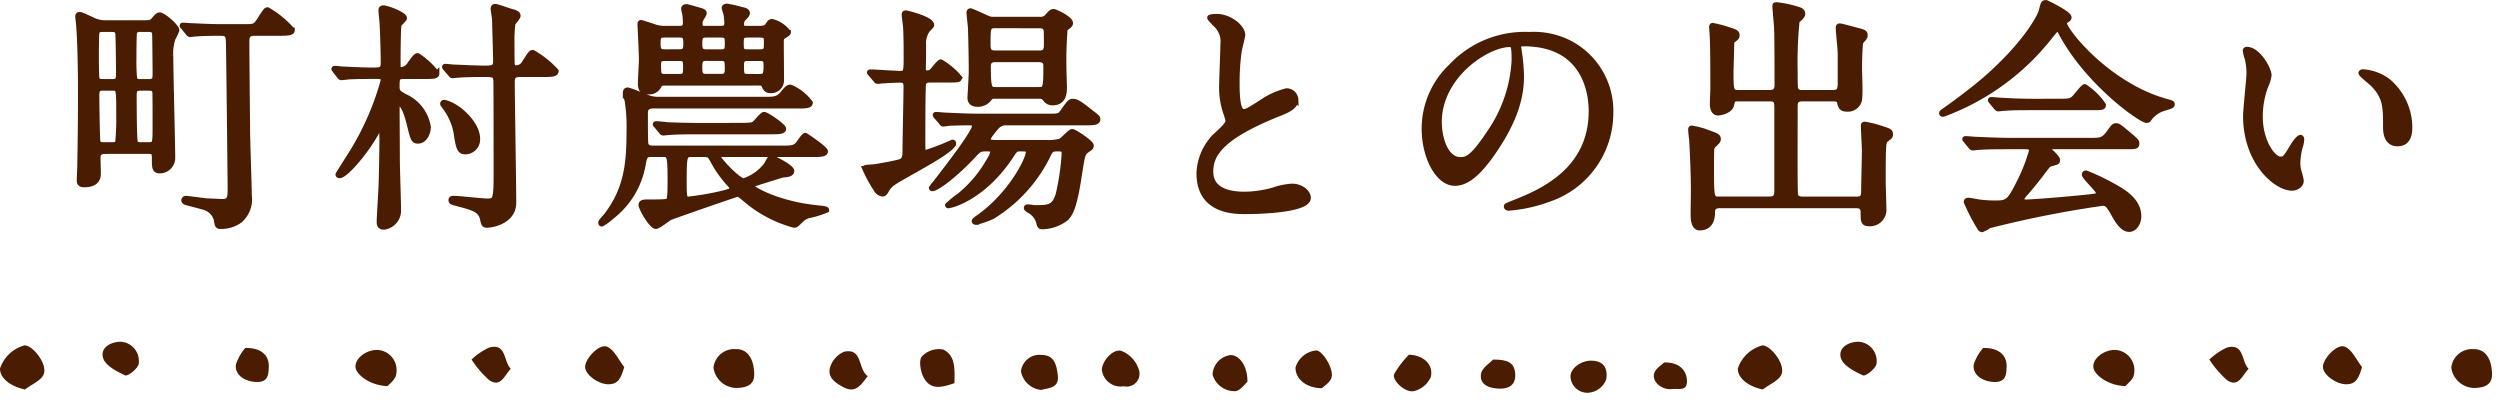 <svg xmlns="http://www.w3.org/2000/svg" width="246" height="39.626"><defs><clipPath id="a"><path fill="none" d="M0 0h246v6H0z"/></clipPath></defs><g data-name="グループ 593"><path data-name="パス 5758" d="M14.592 14.89c.6 0 .6.264.6.648 0 .936 0 1.272.528 1.272a1.271 1.271 0 001.272-1.32c0-1.248-.192-8.5-.192-10.032a4.442 4.442 0 01.216-1.656 8.158 8.158 0 00.384-.816c0-.36-1.32-1.512-1.68-1.512-.168 0-.24.072-.576.456-.192.24-.36.312-.816.312h-3.816a2.764 2.764 0 01-1.344-.264c-1.08-.5-1.2-.552-1.344-.552a.164.164 0 00-.168.168c0 .168.1.936.1 1.08.1 1.3.168 3.84.168 6.456 0 3.624-.048 5.712-.072 7.224 0 .216-.048 1.152-.048 1.344 0 .24.024.48.48.48 1.392 0 1.392-.84 1.392-1.152 0-.264-.048-1.464-.024-1.7.072-.288.288-.432.7-.432zM10.08 8.026c-.144 0-.432 0-.528-.24-.072-.168-.072-2.016-.072-2.3 0-.312 0-2.184.072-2.328.1-.264.36-.264.528-.264h.936c.288 0 .5.048.576.36.048.288.072 3.288.072 3.792 0 .744 0 .984-.6.984zm1.008.648c.6 0 .6.072.6 2.544a25.175 25.175 0 01-.1 2.784c-.1.24-.384.24-.5.24h-.912c-.168 0-.48 0-.552-.336-.048-.216-.1-3.936-.1-4.512 0-.432.048-.72.576-.72zm3.528 0c.288 0 .528 0 .624.36.024.1.024 2.784.024 3.216 0 1.944 0 1.992-.672 1.992h-.624c-.312 0-.528 0-.648-.216-.12-.264-.12-4.152-.12-4.632 0-.624.168-.72.648-.72zm-.048-5.784c.24 0 .624 0 .648.456.024.1.048 3.72.048 3.984 0 .48-.072.7-.648.7h-.768a.679.679 0 01-.6-.216 18.892 18.892 0 01-.072-2.112c0-.288 0-2.448.072-2.592a.658.658 0 01.6-.216zm3.912.336c.1.12.144.168.216.168s.432-.048.5-.048c.864-.072 2.064-.072 2.3-.072.768 0 .96.024.984.888.024.792.168 13.32.168 14.424 0 .744 0 1.248-.744 1.248-.12 0-1.56-.072-1.68-.072-.312-.048-1.8-.24-1.92-.24a.2.2 0 00-.216.192c0 .1.12.168.216.216.264.072 1.584.408 1.872.5a1.777 1.777 0 011.1 1.128c.1.648.12.72.432.72a3.158 3.158 0 001.86-.552 2.724 2.724 0 00.96-2.472c0-.912-.168-5.376-.168-6.384-.048-4.848-.072-7.728-.072-8.76 0-.384 0-.84.768-.84h2.4c.768 0 1.3 0 1.3-.312A9.529 9.529 0 0026.332.966a.259.259 0 00-.168.072 8.122 8.122 0 00-.6.888c-.456.7-.552.7-1.56.7h-1.992c-.864 0-1.1 0-3.264-.1-.12 0-.624-.048-.744-.048-.048 0-.072 0-.072.048 0 .024 0 .048.1.144zm34.968 4.1c.792 0 1.272 0 1.272-.336a9.416 9.416 0 00-2.28-1.824c-.192 0-.264.1-.912 1.128a.949.949 0 01-.744.384c-.264 0-.36-.144-.384-.384-.024-.144-.024-1.872-.024-2.184a10.875 10.875 0 01.1-1.8c.048-.12.5-.6.5-.744 0-.192-.144-.312-.624-.432-.264-.072-1.464-.5-1.608-.5a.2.2 0 00-.216.216c0 .168.144.936.144 1.1 0 .576.1 3.408.1 4.056 0 .7-.36.7-1.128.7s-2.76-.1-2.928-.1c-.12 0-.744-.072-.864-.072-.072 0-.1 0-.1.048s0 .048.1.168l.48.552c.072.1.12.144.192.144.1 0 .432-.048.528-.048.528-.048 1.584-.072 2.472-.072.984 0 1.224 0 1.272.6.024.384.024 8.808.024 9.264 0 2.592-.12 2.592-.912 2.592-.48 0-2.784-.264-3.288-.264-.12 0-.24.024-.24.168 0 .192.072.216.648.36 1.536.408 2.3.6 2.472 1.584.1.48.168.528.432.528.384 0 2.616-.312 2.616-2.208 0-1.872-.144-10.3-.144-11.808 0-.456.048-.816.72-.816zm-20.064.168c.072.1.12.144.216.144.024 0 .576-.048.648-.072.888-.048 1.944-.048 2.928-.048.336 0 .528 0 .528.432a27.181 27.181 0 01-3.36 7.488c-.168.264-1.08 1.7-1.08 1.728 0 .1.1.12.144.12.576 0 2.472-2.16 3.624-4.2.288-.528.336-.576.432-.576.12 0 .12.144.12.192-.024.144 0 .84 0 1.008 0 1.08-.048 3.864-.1 4.92-.024.5-.168 2.832-.168 3.168 0 .216 0 .552.456.552a1.639 1.639 0 001.444-1.652c0-.7-.12-4.152-.12-4.944 0-.552-.024-4.848-.024-4.944 0-.456.024-.648.168-.648.408 0 .768 1.008 1.008 1.944.384 1.584.432 1.776.888 1.776.624 0 1.008-.744 1.008-1.392a3.981 3.981 0 00-2.352-3.024c-.624-.36-.72-.456-.72-.912 0-.888 0-1.032.744-1.032h2.04c.768 0 1.128 0 1.128-.312a7.642 7.642 0 00-1.872-1.728c-.168 0-.24.072-.768.792a1.1 1.1 0 01-.84.576c-.264 0-.336-.12-.336-.384 0-.6 0-3.672.1-4.032.048-.12.528-.528.528-.648 0-.384-1.728-1.008-2.064-1.008-.216 0-.24.1-.24.288 0 .216.12 1.224.12 1.464.048.888.1 2.784.1 3.6 0 .768-.216.768-1.152.768-.816 0-2.664-.1-2.808-.1-.1 0-.672-.072-.792-.072-.048 0-.1.024-.1.048 0 .048.024.048.1.168zM43.8 10.09c-.144-.048-.24.024-.24.12 0 .072.1.168.216.336a5.935 5.935 0 011.176 3c.192 1.056.288 1.392.864 1.392a1.217 1.217 0 001.176-1.32c0-1.344-1.728-3.144-3.192-3.528zm30.888-1.92c.336 0 .384 0 .552.36a.562.562 0 00.6.384 1.01 1.01 0 001.06-1.032c0-.528-.024-3.192-.024-3.768 0-.24.024-.384.144-.48.072-.072.552-.312.552-.432a2.784 2.784 0 00-1.584-1.08c-.216 0-.24.072-.48.408-.144.216-.36.264-.792.264h-1.128c-.48 0-.624 0-.624-.432a.74.74 0 01.288-.624c.192-.192.288-.312.288-.456 0-.24-.384-.312-.528-.336A14.43 14.43 0 0071.548.61c-.144 0-.288.048-.288.168a6.2 6.2 0 00.192.624c.024.288.072.672.072.816 0 .552-.264.576-.648.576h-1.464c-.384 0-.528 0-.528-.432a1.268 1.268 0 01.024-.312c.024-.12.384-.624.384-.744s-.12-.192-.24-.24c-.072-.024-1.392-.408-1.488-.408-.12 0-.288.024-.288.216 0 .072.1.48.12.576.024.24.048.552.048.768 0 .408-.1.576-.6.576h-1.392a3.072 3.072 0 01-.936-.12c-.048-.024-1.368-.456-1.44-.456-.1 0-.1.1-.1.168 0 .048.144 2.88.144 3.432 0 .336-.1 1.992-.1 2.376 0 .816.36.84.72.84a1.087 1.087 0 001.128-.624c.1-.168.216-.24.528-.24zm-3.72-2.424c.6 0 .6.264.6 1.1 0 .672-.36.672-.6.672H69.48c-.624 0-.624-.336-.624-1.008 0-.5.1-.768.624-.768zm-.072-2.3c.576 0 .672.144.672.72 0 .672 0 .936-.576.936h-1.536c-.576 0-.6-.36-.6-.84 0-.6.1-.816.624-.816zm-5.448 4.08c-.648 0-.648-.192-.648-1.2 0-.456.168-.576.624-.576h1.416c.624 0 .624.264.624.816 0 .744 0 .96-.624.96zm8.088-2.424c-.6 0-.6-.24-.6-.888 0-.576.024-.768.7-.768h1.08c.7 0 .7.192.7.792s0 .864-.6.864zm-8.112 0c-.6 0-.672-.168-.672-.96 0-.552.12-.7.672-.7h1.392c.648 0 .672.24.672.864 0 .6-.1.792-.672.792zm8.208 2.424c-.672 0-.672-.192-.672-1.128 0-.384.072-.648.6-.648h1.248c.552 0 .576.288.576.7 0 1.008-.12 1.08-.744 1.08zm4.824 2.9c.744 0 1.272 0 1.272-.312a4.672 4.672 0 00-1.944-1.536c-.192 0-.336.072-.768.624-.456.576-.864.576-1.848.576H64.824a3.06 3.06 0 01-.84-.1c-.36-.1-1.992-.816-2.232-.816-.12 0-.216.072-.216.264a2.48 2.48 0 00.168.72 16.009 16.009 0 01.196 3.052c0 3.264-.264 5.736-2.256 8.328-.072.1-.528.552-.528.672s.072.144.1.144a5.286 5.286 0 00.96-.7 8.282 8.282 0 003.12-5.208c.144-.768.192-.936.816-.936h1.08c.72 0 .744.1.744 2.808 0 1.752-.1 1.776-.384 1.824-.384.048-1.3.048-1.824.048-.384 0-.648.024-.648.288 0 .312 1.008 2.112 1.464 2.112.24 0 1.152-.744 1.392-.864s6.528-2.3 6.624-2.3c.168 0 .216.048.768.5a12.325 12.325 0 004.8 2.544c.192 0 .24-.048.672-.48a1.78 1.78 0 01.736-.452 8.993 8.993 0 001.8-.552c0-.144-.408-.168-.84-.216-4.1-.408-6.576-1.944-6.576-2.136 0-.144.048-.144.48-.288.216-.072 2.5-.792 2.64-.816.48-.048.864-.072.864-.408 0-.384-1.92-1.32-2.016-1.32-.12 0-.408.624-.48.72a4.556 4.556 0 01-2.232 1.584c-.528 0-2.52-2.112-2.52-2.4 0-.192.144-.192.408-.192h8.856c.744 0 1.3 0 1.3-.312 0-.264-1.92-1.56-1.968-1.56-.168 0-.624.72-.72.84-.36.408-.648.408-1.728.408H64.248c-.6 0-.72-.264-.72-.672-.024-.432-.024-2.208-.024-2.736 0-.336.048-.744.768-.744zm-9.216 4.776c.576 0 .6.072.96.72a10.916 10.916 0 001.632 2.256c.144.192.24.288.24.408 0 .192-.7.36-1.008.432a26.667 26.667 0 01-3.312.576c-.36 0-.432-.072-.432-1.512 0-2.88.024-2.88.84-2.88zm-.312-2.856c-1.128 0-2.112-.024-3.288-.072a14.34 14.34 0 00-1.056-.1c-.048 0-.1.024-.1.048 0 .048.024.072.12.168l.456.552c.072.1.12.144.216.144.072 0 .432-.048.5-.048.6-.048 1.488-.072 3.024-.072h7.008c.744 0 1.3 0 1.3-.288s-1.68-1.416-1.92-1.416c-.192 0-.792.792-.96.912s-.336.168-1.536.168zm28.848-10.44c-.48 0-.528-.1-1.248-.408-.12-.048-.936-.432-1.032-.432-.12 0-.144.12-.144.168 0 .144.12 1.224.144 1.464.024.6.1 3.912.072 4.584-.024.72-.12 2.232-.12 2.328 0 .48.312.648.744.648a1.4 1.4 0 001.08-.456c.24-.312.264-.336.72-.336h4.272c.36 0 .432.072.672.384a.835.835 0 00.648.264c1.152 0 1.152-1.08 1.152-1.536 0-.288-.048-1.584-.048-1.848a38.827 38.827 0 01.12-3.912c.024-.024.288-.192.312-.216.072-.072.216-.168.216-.336 0-.432-1.488-1.128-1.656-1.128-.192 0-.24.048-.648.5a.863.863 0 01-.744.264zm4.464.624c.408 0 .72.072.72.672 0 .24.024 1.224 0 1.44-.048.5-.336.576-.7.576h-4.32c-.552 0-.72-.216-.72-.792 0-1.7 0-1.9.7-1.9zm-.024 3.336c.7 0 .7.432.7.648 0 2.16-.048 2.3-.7 2.3h-4.2c-.624 0-.768 0-.768-2.3 0-.36.144-.648.672-.648zM86.16 7.858c.072.1.12.144.216.144.072 0 .432-.048.5-.048a38.254 38.254 0 011.752-.072c.432 0 .528.24.528.648 0 .888-.1 5.328-.1 6.336 0 .408 0 .912-.528 1.056-.552.168-2.352.48-2.592.5-.744.048-.84.048-.84.168a12.832 12.832 0 001.128 2.064.785.785 0 00.648.432c.168 0 .312-.264.36-.36a1.966 1.966 0 01.624-.7c.888-.672 5.976-3.168 5.976-3.936a.1.1 0 00-.1-.1 22.816 22.816 0 01-2.688 1.032c-.24 0-.24-.12-.24-1.272 0-.72 0-5.28.072-5.52.072-.288.36-.36.648-.36h1.608c1.152 0 1.272 0 1.272-.24a6.91 6.91 0 00-1.824-1.536c-.168 0-.72.744-.84.864a.642.642 0 01-.528.216c-.312 0-.36-.12-.36-.5.024-.912.024-1.368.024-2.208a2.334 2.334 0 01.408-1.536c.36-.36.384-.384.384-.48 0-.6-2.472-1.176-2.5-1.176-.168 0-.192.048-.192.192 0 .192.144 1.1.144 1.32.048.96.048 2.184.048 2.616 0 1.632 0 1.824-.576 1.824-.432 0-2.472-.144-2.928-.144-.048 0-.1 0-.1.048s.024.048.12.168zm6.456 4.176c.072.1.12.168.192.168a3.985 3.985 0 00.528-.072c.48-.024 1.464-.048 1.992-.048.144 0 .576 0 .576.288 0 .432-1.128 2.112-3.912 5.688a4.3 4.3 0 00-.336.432c0 .048.048.072.1.072.432 0 2.3-1.392 4.032-3.264.456-.48.6-.648 1.128-.648.552 0 .792 0 .792.264a2.6 2.6 0 01-.384.864 12.122 12.122 0 01-2.9 3.456 9.065 9.065 0 00-1.176.96.052.052 0 00.048.048c.384 0 3.5-.864 6.144-4.824.456-.7.5-.768.936-.768.624 0 .816 0 .816.312 0 .72-1.752 4.2-4.92 6.432-.12.072-.408.288-.408.36 0 .1.12.12.192.12a9.044 9.044 0 001.624-.576 14.533 14.533 0 005.376-5.856c.312-.7.432-.792.96-.792.456 0 .7 0 .7.456a23.781 23.781 0 01-.576 3.984c-.384 1.344-.984 1.344-2.28 1.344-.1 0-.576-.072-.7-.072-.048 0-.168 0-.168.1s.288.264.336.288a1.9 1.9 0 01.888 1.152c.1.384.12.408.432.408a4 4 0 002.252-.82c.5-.5.864-1.32 1.3-4.224.312-1.968.336-2.184.744-2.472.384-.264.432-.288.432-.48 0-.264-1.632-1.368-1.872-1.368-.216 0-.936.84-1.152.936a4.28 4.28 0 01-1.344.144h-4.944c-.312 0-.84 0-.84-.312 0-.288.84-1.224.936-1.32a1.178 1.178 0 01.864-.312h7.728c.792 0 1.272 0 1.272-.336 0-.192-.072-.24-.648-.672-1.056-.84-1.416-1.1-1.8-1.1-.288 0-.36.1-1.032 1.056-.288.408-.408.408-1.536.408H96.48c-1.128 0-2.112-.048-3.288-.1-.168 0-.912-.072-1.056-.072-.072 0-.1 0-.1.048s0 .048.1.168zm25.368 5.016c0 3.768 3.48 3.768 4.584 3.768 1.272 0 6.168-.12 6.168-1.344 0-.6-.768-1.152-1.584-1.152a6.53 6.53 0 00-1.8.36 10.735 10.735 0 01-2.88.432c-1.944 0-3.336-.6-3.336-2.232 0-1.56.816-3.312 6.528-5.616.864-.336 1.848-.72 1.848-1.44a.922.922 0 00-.912-.888 7.413 7.413 0 00-2.472 1.128c-1.3.816-1.44.912-1.776.912-.624 0-.624-1.944-.624-2.856a22.591 22.591 0 01.216-3.168c.048-.24.336-1.32.336-1.536 0-.7-1.224-1.8-2.592-1.8-.072 0-.648.024-.648.12 0 .072.072.144.576.672a2.243 2.243 0 01.72 1.944c0 .624-.12 3.408-.12 3.96a7.717 7.717 0 00.408 2.812 6.1 6.1 0 01.216.744c0 .312-.312.624-1.032 1.3a5.441 5.441 0 00-1.824 3.88zm31.944-12.744c6.552 0 6.648 5.712 6.648 6.648 0 5.976-5.208 8.04-7.7 9.024-.6.24-.648.264-.648.336 0 .144.144.168.24.168a14.751 14.751 0 003.984-.888 8.95 8.95 0 006.048-8.448 7.523 7.523 0 00-4.176-6.984 7.818 7.818 0 00-3.864-.768 9.93 9.93 0 00-7.656 3.12 8.454 8.454 0 00-2.664 6.12c0 2.928 1.416 5.4 3 5.4.96 0 2.184-.576 4.1-3.5 2.112-3.192 2.472-5.424 2.472-7.032a18.4 18.4 0 00-.24-2.592c0-.1-.048-.192-.048-.264 0-.148.024-.34.504-.34zm-1.344.072c.312 0 .408.12.408 1.56a13.728 13.728 0 01-2.352 6.988c-1.656 2.5-2.232 2.784-2.928 2.784-1.464 0-2.088-2.136-2.088-3.7 0-4.536 4.676-7.632 6.96-7.632zm25.56 5.348c.72 0 .7.288.7 1.224v7.728c0 .552-.048.912-.744.912h-4.948c-.672 0-.744 0-.744-2.76 0-.48 0-1.68.024-2.112a.705.705 0 01.168-.408c.312-.288.48-.432.48-.6 0-.336-.12-.336-1.416-.816a8.778 8.778 0 00-1.2-.288c-.1 0-.1.1-.1.168 0 .1.072.816.1.984.072 1.32.168 3.216.168 5.064 0 .312-.024 1.9-.024 2.16 0 .48 0 1.44.648 1.44.936 0 1.248-.72 1.248-1.464 0-.264 0-.72.7-.72h13.412c.264 0 .72 0 .72.648 0 .912 0 1.128.648 1.128a1.366 1.366 0 001.392-1.288c0-.408-.072-2.424-.072-2.9 0-.744 0-2.256.024-2.952.048-.912.072-1.008.384-1.224.216-.168.312-.216.312-.432 0-.288-.144-.336-.72-.528a11.4 11.4 0 00-1.776-.464c-.168 0-.168.024-.168.216 0 .336.1 1.992.1 2.376 0 .552-.072 3.336-.072 3.96 0 .408 0 .816-.672.816h-5.332c-.648 0-.72-.336-.72-.6-.048-1.272-.024-4.992-.024-8.448 0-.408 0-.816.72-.816h3.024c.288 0 .552 0 .648.384.1.408.168.624.72.624a1.166 1.166 0 001.224-.912c.1-.864 0-2.28 0-3.168 0-.84.024-1.272.072-2.136.024-.288.024-.384.216-.576.192-.216.264-.288.264-.48 0-.288-.1-.312-1.128-.576-.216-.048-1.2-.336-1.368-.336-.12 0-.144.072-.144.216 0 .36.192 2.064.192 2.448V8.17c0 .6-.072.936-.72.936h-3a.639.639 0 01-.672-.336c-.048-.144-.048-1.392-.048-1.7a39.8 39.8 0 01.192-5.016c.408-.36.552-.5.552-.7 0-.288-.264-.384-.528-.456a10.757 10.757 0 00-2.04-.432c-.144 0-.168.024-.168.144 0 .048.144 1.752.168 2.04.048.96.048 4.488.048 5.712 0 .384-.1.744-.72.744h-3.072c-.72 0-.744-.216-.744-2.016 0-.024.072-2.664.072-2.76a.4.4 0 01.192-.408c.24-.192.336-.24.336-.456 0-.288-.264-.36-.768-.528a13.145 13.145 0 00-1.632-.432c-.1 0-.1.12-.1.216 0 .048.024.288.048.648.072 1.1.072 4.1.072 5.3 0 .216-.048 1.272-.048 1.512 0 .312.048.936.576.936.024 0 1.128-.12 1.3-.768.144-.576.144-.624.7-.624zm17.136 1.492a23.8 23.8 0 0010.512-7.7c.192-.24.576-.72.672-.72s.144.072.408.576c2.712 4.944 7.824 8.472 8.352 8.472.144 0 .216-.072.312-.24a2.815 2.815 0 011.536-.984c.6-.192.672-.216.672-.36 0-.12 0-.12-.672-.312-5.688-1.608-9.936-6.936-9.936-7.68 0-.1.024-.168.168-.24.24-.168.288-.192.288-.312 0-.408-2.232-1.464-2.256-1.464-.288 0-.288.1-.48.84-.12.528-1.632 3.384-5.736 6.888-1.56 1.32-3.528 2.712-3.7 2.832-.288.192-.36.24-.36.336.004.116.148.092.22.068zm7.9 3.216c.408 0 .72 0 .72.408a16.791 16.791 0 01-1.248 3.168c-.988 1.968-1.152 1.968-2.5 1.968a12.719 12.719 0 01-1.416-.1c-.144-.024-.888-.168-1.056-.168-.072 0-.192 0-.192.168a18.961 18.961 0 001.32 2.548.273.273 0 00.24.168 5.017 5.017 0 00.7-.384 105.062 105.062 0 0111.132-2.208c.336 0 .552.072 1.008.888.432.792.936 1.68 1.632 1.68.456 0 .936-.528.936-1.3 0-1.512-1.488-2.376-2.136-2.76a22.323 22.323 0 00-3.048-1.484c-.072 0-.168.024-.168.144 0 .288 1.416 1.512 1.416 1.872 0 .24-.192.264-1.92.432-2.664.264-4.92.408-5.232.408-.1 0-.432-.024-.432-.24s.24-.456.336-.576c.144-.14 1.128-1.32 1.628-1.992.6-.792.648-.864.84-.936.72-.192.72-.192.72-.408 0-.264-1.128-1.224-1.128-1.224 0-.072.1-.072.336-.072h7.344c1.128 0 1.248 0 1.248-.312 0-.216 0-.24-1.224-1.248-.552-.456-.624-.5-.816-.5-.216 0-.312.144-.672.648-.576.792-.84.792-1.848.792h-7.92c-.84 0-2.112-.048-3.288-.1-.144 0-.888-.072-1.056-.072-.048 0-.1 0-.1.048 0 .024.072.1.12.168l.456.552c.1.1.12.144.216.144.072 0 .432-.048.5-.048.648-.048 1.248-.072 3.024-.072zm1.1-4.464c-.96 0-2.112-.024-3.288-.1-.144 0-.888-.072-1.056-.072-.048 0-.072.024-.072.048 0 .048 0 .072.1.168l.456.552c.1.1.144.144.216.144s.432-.048.5-.048c.888-.072 1.584-.072 3.048-.072h5.516c1.152 0 1.272 0 1.272-.264a6.508 6.508 0 00-1.824-1.8c-.12 0-.408.36-.792.816-.48.576-.528.624-1.7.624zm20.808-5.112c-.048 0-.144.024-.144.1a3.242 3.242 0 00.192.816 6.668 6.668 0 01.168 1.392c0 .624-.336 3.576-.336 4.248 0 4.584 3.024 7.1 4.56 7.1.408 0 .912-.264.912-.744a6.021 6.021 0 00-.192-.792 3.239 3.239 0 01-.144-.96 6.734 6.734 0 01.312-1.824 2.879 2.879 0 00.072-.48c0-.1-.048-.192-.12-.192-.192 0-.6.576-.744.816-.72 1.2-.816 1.32-1.224 1.32-.744 0-1.992-1.752-1.992-4.176a8.477 8.477 0 01.576-3.1 3.288 3.288 0 00.288-.96c0-.644-1.08-2.564-2.184-2.564zm11.448 2.208c-.12 0-.216.048-.216.12 0 .144.96.888 1.152 1.08 1.272 1.272 1.272 2.28 1.272 4.272 0 .312 0 1.608 1.176 1.608 1.152 0 1.2-1.128 1.2-1.584a5.973 5.973 0 00-2.136-4.584 4.671 4.671 0 00-2.448-.912z" fill="#4a1c02" stroke="#4a1c02" stroke-linecap="round" stroke-width=".5"/></g><g data-name="リピートグリッド 36" transform="translate(0 33.626)" clip-path="url(#a)" fill="#4a1c02"><g data-name="グループ 275"><path data-name="パス 5443" d="M2.431.357c.816.031 2.22 1.8 1.885 2.8-.216.652-1.216 1.036-1.859 1.54C1.035 4.404-.007 3.586 0 2.645A3.493 3.493 0 012.431.357z"/><path data-name="パス 5444" d="M72.386.73c1.1-.04 1.789.835 1.83 2.435.028 1.091-.754 1.337-1.625 1.382a2.314 2.314 0 01-2.385-1.987 2.039 2.039 0 012.18-1.83z"/><path data-name="パス 5445" d="M37.179.808a1.991 1.991 0 011.8 2.418c-.071.5-.667.923-.834 1.138-1.652-.028-3.153-1.108-3.166-1.927-.01-.844 1.108-1.673 2.2-1.629z"/><path data-name="パス 5446" d="M92.821.769c1.253.621 1.109 2.024 1.1 3.308-1.141.375-2.321.775-3.031-.553-.315-.589-.5-1.692-.178-2.077a2.321 2.321 0 012.109-.678z"/><path data-name="パス 5447" d="M59.748.489c.713.318 1.13 1.312 1.677 2.008-.317 1.052-.562 1.709-1.6 1.689-.948-.018-2.192-.9-2.247-1.657-.061-.821 1.399-2.384 2.17-2.04z"/><path data-name="パス 5448" d="M129.538.857c.59.036 1.705 1.753 1.494 2.635-.12.5-.758.876-.953 1.083-1.617-.021-2.622-.965-2.6-2.033a2.35 2.35 0 012.059-1.685z"/><path data-name="パス 5449" d="M110.34.903a2.893 2.893 0 011.689 1.748 1.268 1.268 0 01-1.451 1.731 1.862 1.862 0 01-2.151-1.579c-.027-.843 1.063-2.144 1.913-1.9z"/><path data-name="パス 5450" d="M138.638 1.277c1.488.055 2.415.992 2.163 2.181a2.471 2.471 0 01-1.664 1.4c-.862.2-2.221-1.093-1.946-1.687a9.563 9.563 0 011.447-1.894z"/><path data-name="パス 5451" d="M83.061.984c1.855-.39 1.327 1.71 2.326 2.4-.695.909-1.209 1.693-2.343 1.116-.813-.415-1.622-.966-1.377-1.929A2.436 2.436 0 0183.061.984z"/><path data-name="パス 5452" d="M102.467 1.299c1.3 0 1.493 1 1.618 1.976.168 1.321-.9 1.249-1.619 1.469a2.238 2.238 0 01-2-1.826 1.821 1.821 0 012.001-1.619z"/><path data-name="パス 5453" d="M50.265 2.663c-.631.639-.989 1.894-2.131 1.113a10.015 10.015 0 01-1.733-2.022A6.34 6.34 0 0148.13.575c1.74-.461 1.397 1.375 2.135 2.088z"/><path data-name="パス 5454" d="M11.9.002a1.9 1.9 0 011.747 2.176c-.073.465-1.072 1.245-1.321 1.133-.841-.378-1.955-.962-2.182-1.709-.289-.957.661-1.6 1.756-1.6z"/><path data-name="パス 5455" d="M121.085 1.314c.862-.011 1.675 1.043 1.664 2.624-.228.195-.634.808-1.153.926a2.251 2.251 0 01-2.279-1.631 2.023 2.023 0 011.768-1.919z"/><path data-name="パス 5456" d="M24.133.619c1.523-.052 2.334.713 2.316 1.766-.014.8-.036 1.609-1.215 1.575-1.156-.033-2.163-.715-2.019-1.716a4.647 4.647 0 01.918-1.625z"/><path data-name="パス 5457" d="M156.505 1.865c1.131-.016 1.747.561 1.547 1.845a2.039 2.039 0 01-1.391 1.248 1.663 1.663 0 01-2.115-1.409c-.128-.831.941-1.668 1.959-1.684z"/><path data-name="パス 5458" d="M146.916 1.754c1.407 0 2.114.263 2.183 1.427.071 1.208-.811 1.461-1.583 1.436-.816-.026-1.952-.3-1.789-1.433.088-.616.919-1.125 1.189-1.43z"/><path data-name="パス 5459" d="M163.762 2.039c1.411-.035 2.143.7 2.229 1.684.108 1.235-.864.854-1.407.931-1.015.146-2.035-.678-1.823-1.517.132-.513.797-.888 1.001-1.098z"/></g><g data-name="グループ 275"><path data-name="パス 5443" d="M173.431.357c.816.031 2.22 1.8 1.885 2.8-.216.652-1.216 1.036-1.859 1.54-1.422-.293-2.464-1.111-2.457-2.052a3.493 3.493 0 012.431-2.288z"/><path data-name="パス 5444" d="M243.386.73c1.1-.04 1.789.835 1.83 2.435.028 1.091-.754 1.337-1.625 1.382a2.314 2.314 0 01-2.385-1.987 2.039 2.039 0 012.18-1.83z"/><path data-name="パス 5445" d="M208.179.808a1.991 1.991 0 011.8 2.418c-.071.5-.667.923-.834 1.138-1.652-.028-3.153-1.108-3.166-1.927-.01-.844 1.108-1.673 2.2-1.629z"/><path data-name="パス 5446" d="M263.821.769c1.253.621 1.109 2.024 1.1 3.308-1.141.375-2.321.775-3.031-.553-.315-.589-.5-1.692-.178-2.077a2.321 2.321 0 012.109-.678z"/><path data-name="パス 5447" d="M230.748.489c.713.318 1.13 1.312 1.677 2.008-.317 1.052-.562 1.709-1.6 1.689-.948-.018-2.192-.9-2.247-1.657-.061-.821 1.399-2.384 2.17-2.04z"/><path data-name="パス 5448" d="M300.538.857c.59.036 1.705 1.753 1.494 2.635-.12.5-.758.876-.953 1.083-1.617-.021-2.622-.965-2.6-2.033a2.35 2.35 0 012.059-1.685z"/><path data-name="パス 5449" d="M281.34.903a2.893 2.893 0 011.689 1.748 1.268 1.268 0 01-1.451 1.731 1.862 1.862 0 01-2.151-1.579c-.027-.843 1.063-2.144 1.913-1.9z"/><path data-name="パス 5450" d="M309.638 1.277c1.488.055 2.415.992 2.163 2.181a2.471 2.471 0 01-1.664 1.4c-.862.2-2.221-1.093-1.946-1.687a9.563 9.563 0 011.447-1.894z"/><path data-name="パス 5451" d="M254.061.984c1.855-.39 1.327 1.71 2.326 2.4-.695.909-1.209 1.693-2.343 1.116-.813-.415-1.622-.966-1.377-1.929a2.436 2.436 0 011.394-1.587z"/><path data-name="パス 5452" d="M273.467 1.299c1.3 0 1.493 1 1.618 1.976.168 1.321-.9 1.249-1.619 1.469a2.238 2.238 0 01-2-1.826 1.821 1.821 0 012.001-1.619z"/><path data-name="パス 5453" d="M221.265 2.663c-.631.639-.989 1.894-2.131 1.113a10.015 10.015 0 01-1.733-2.022A6.34 6.34 0 01219.13.575c1.74-.461 1.397 1.375 2.135 2.088z"/><path data-name="パス 5454" d="M182.9.002a1.9 1.9 0 011.747 2.176c-.073.465-1.072 1.245-1.321 1.133-.841-.378-1.955-.962-2.182-1.709-.289-.957.661-1.6 1.756-1.6z"/><path data-name="パス 5455" d="M292.085 1.314c.862-.011 1.675 1.043 1.664 2.624-.228.195-.634.808-1.153.926a2.251 2.251 0 01-2.279-1.631 2.023 2.023 0 011.768-1.919z"/><path data-name="パス 5456" d="M195.133.619c1.523-.052 2.334.713 2.316 1.766-.014.8-.036 1.609-1.215 1.575-1.156-.033-2.163-.715-2.019-1.716a4.647 4.647 0 01.918-1.625z"/><path data-name="パス 5457" d="M327.505 1.865c1.131-.016 1.747.561 1.547 1.845a2.039 2.039 0 01-1.391 1.248 1.663 1.663 0 01-2.115-1.409c-.128-.831.941-1.668 1.959-1.684z"/><path data-name="パス 5458" d="M317.916 1.754c1.407 0 2.114.263 2.183 1.427.071 1.208-.811 1.461-1.583 1.436-.816-.026-1.952-.3-1.789-1.433.088-.616.919-1.125 1.189-1.43z"/><path data-name="パス 5459" d="M334.762 2.039c1.411-.035 2.143.7 2.229 1.684.108 1.235-.864.854-1.407.931-1.015.146-2.035-.678-1.823-1.517.132-.513.797-.888 1.001-1.098z"/></g></g></svg>